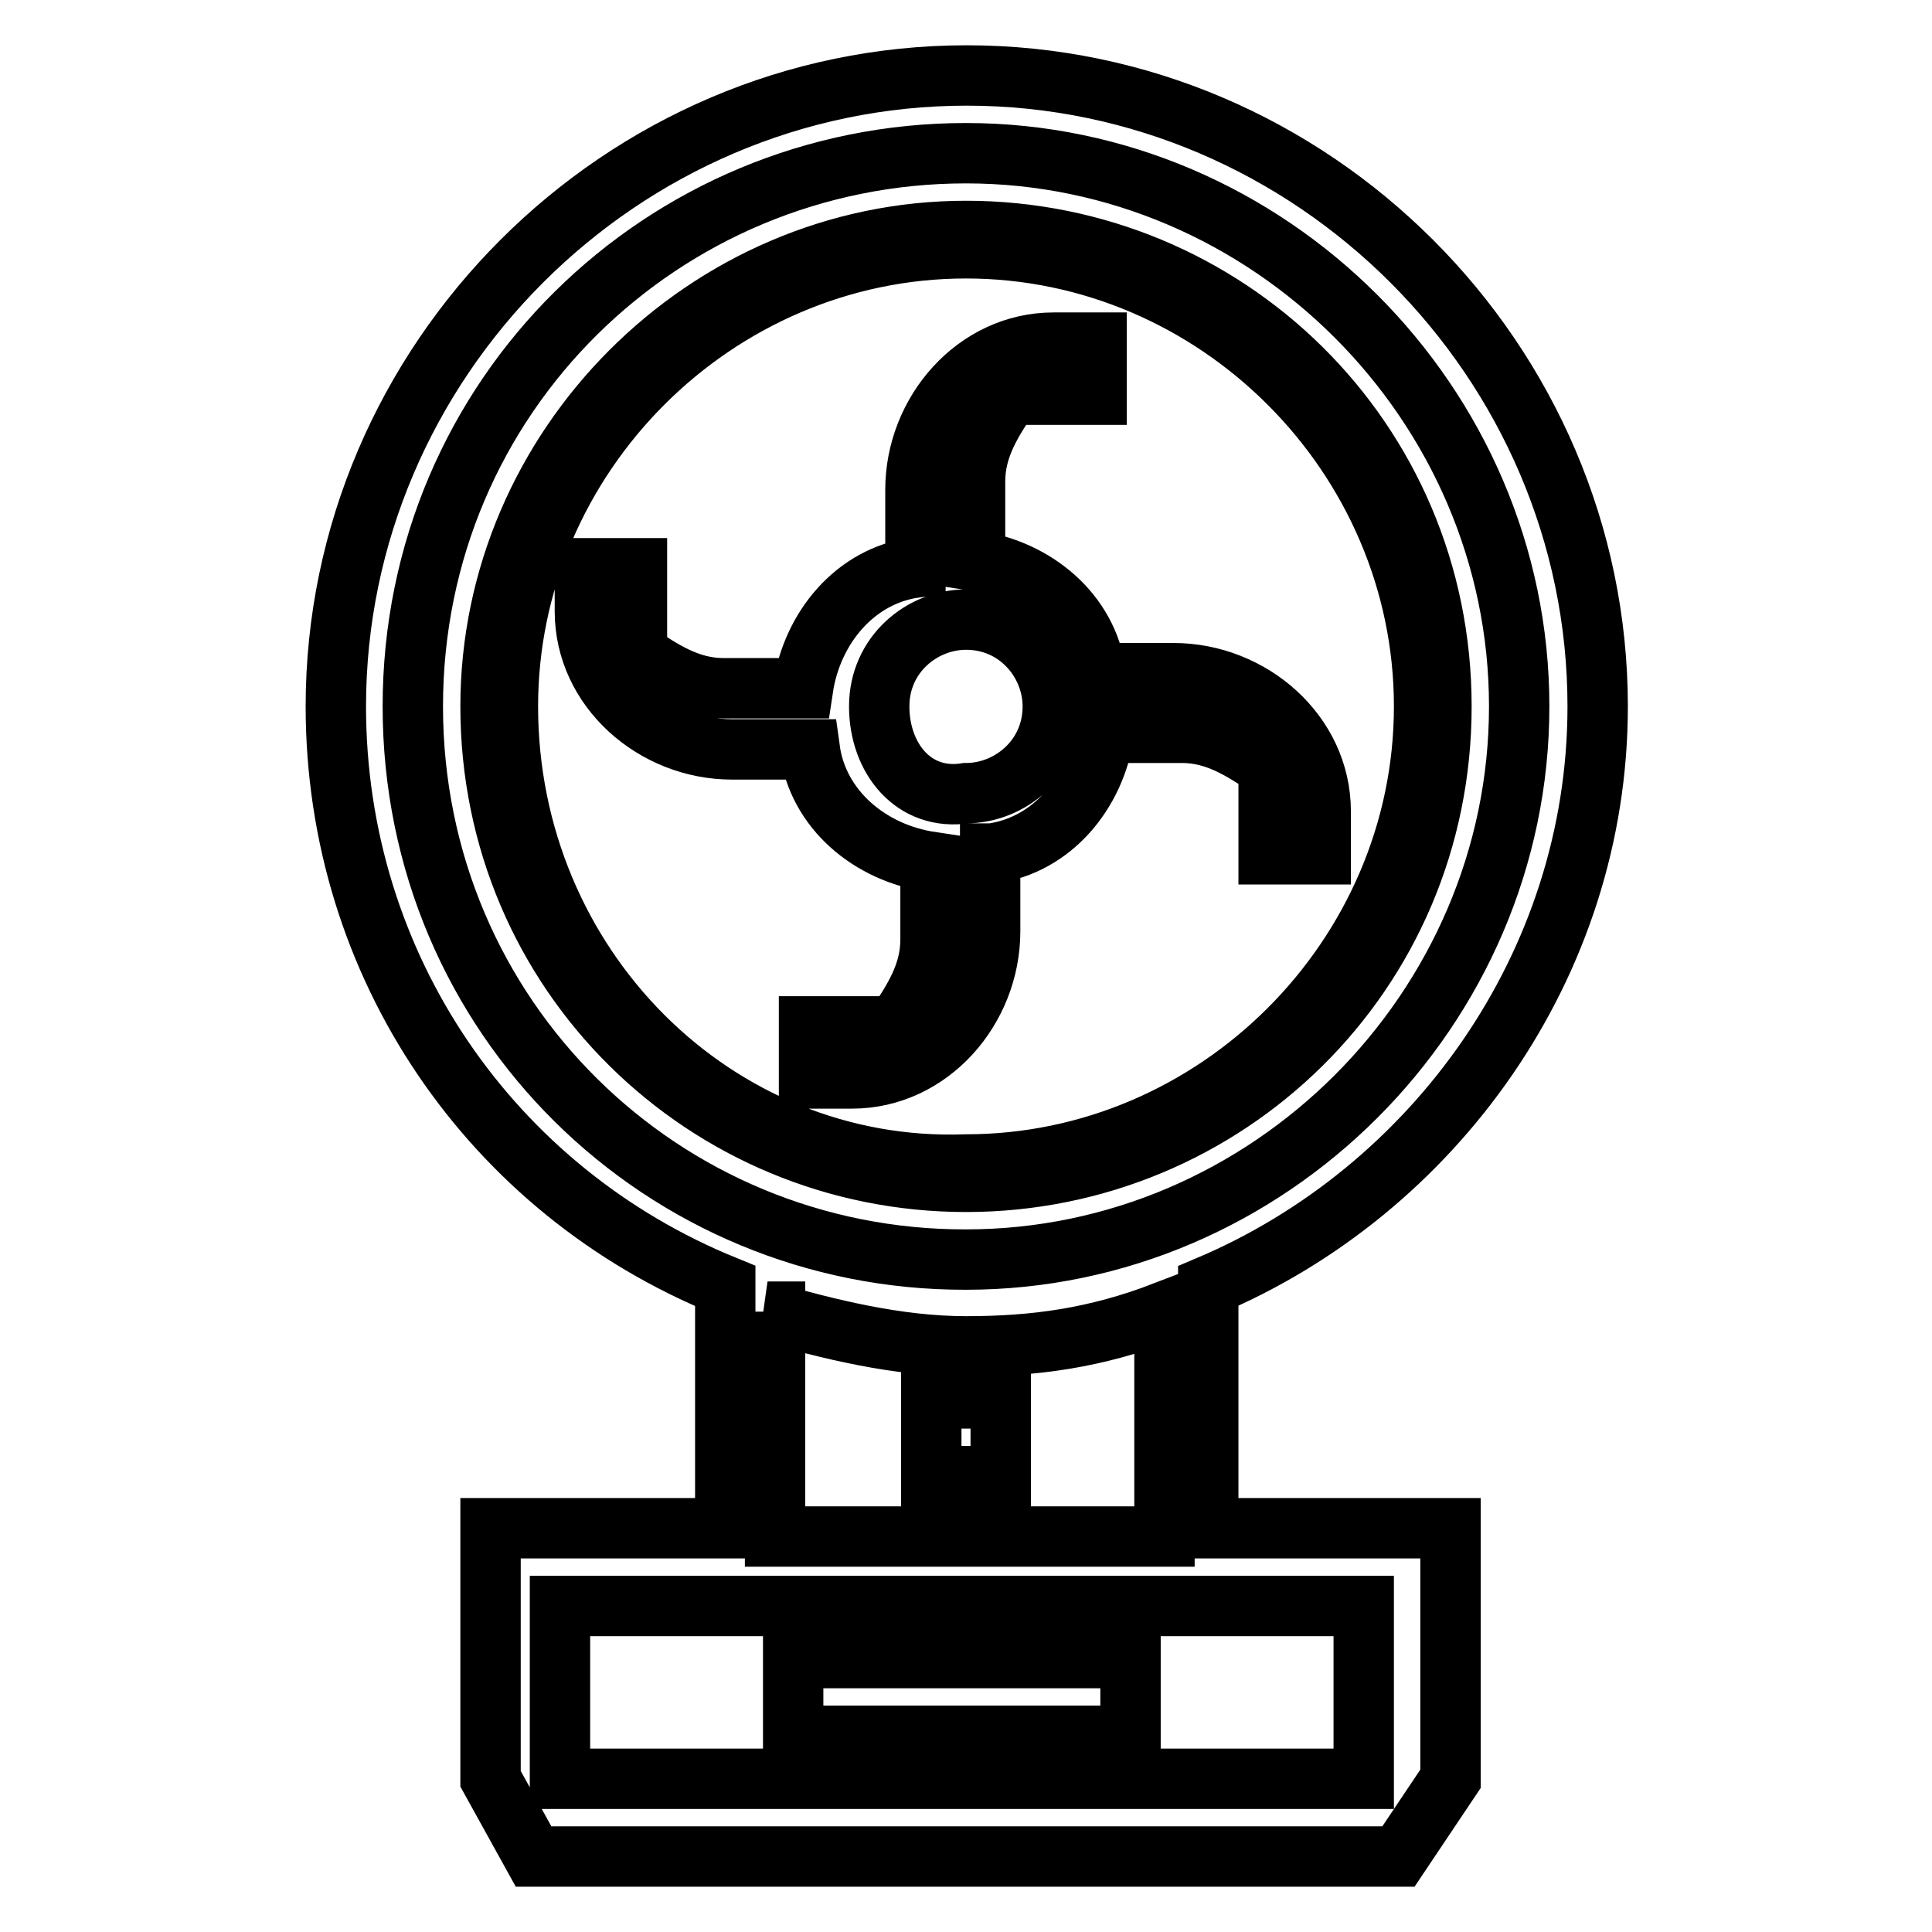 <?xml version="1.0" encoding="utf-8"?>
<!-- Svg Vector Icons : http://www.onlinewebfonts.com/icon -->
<!DOCTYPE svg PUBLIC "-//W3C//DTD SVG 1.1//EN" "http://www.w3.org/Graphics/SVG/1.1/DTD/svg11.dtd">
<svg version="1.1" xmlns="http://www.w3.org/2000/svg" xmlns:xlink="http://www.w3.org/1999/xlink" x="0px" y="0px" viewBox="0 0 256 256" enable-background="new 0 0 256 256" xml:space="preserve">
<g> <path stroke-width="8" fill-opacity="0" stroke="#000000"  d="M160.1,202.5v-32.1c29.8-12.6,51.6-42.4,51.6-76.8c0-45.8-37.8-83.6-83.6-83.6c-45.8,0-83.6,37.8-83.6,83.6 c0,34.4,20.6,64.2,51.6,76.8v32.1H65v33.2l5.7,10.3h114.6l6.9-10.3v-33.2H160.1L160.1,202.5z M54.7,93.6 c0-41.2,33.2-73.3,73.3-73.3c40.1,0,73.3,33.2,73.3,73.3c0,40.1-33.2,73.3-73.3,73.3C87.9,167,54.7,134.9,54.7,93.6z M101.7,173.8 c8,2.3,17.2,4.6,26.3,4.6s17.2-1.1,26.3-4.6v29.8h-51.6v-29.8H101.7z M180.7,235.7H74.2v-22.9h106.5V235.7z M191,93.6 c0-35.5-28.6-63-63-63s-63,28.6-63,63c0,35.5,28.6,63,63,63S191,129.1,191,93.6z M67.3,93.6c0-33.2,27.5-60.7,60.7-60.7 c33.2,0,60.7,27.5,60.7,60.7s-27.5,60.7-60.7,60.7C94.8,155.5,67.3,128,67.3,93.6z M123.4,185.3h9.2v10.3h-9.2V185.3z M105.1,219.7 h44.7V230h-44.7V219.7z M131.4,113.1c8-1.1,13.7-8,14.9-16h10.3c4.6,0,8,2.3,11.5,4.6v11.5h6.9v-5.7c0-10.3-9.2-18.3-19.5-18.3 h-10.3c-1.1-8-8-13.7-16-14.9V63.8c0-4.6,2.3-8,4.6-11.5h11.5v-6.9h-5.7c-10.3,0-18.3,9.2-18.3,19.5v10.3c-8,1.1-13.7,8-14.9,16 H95.9c-4.6,0-8-2.3-11.5-4.6V75.3h-6.9V81c0,10.3,9.2,18.3,19.5,18.3h10.3c1.1,8,8,13.7,16,14.9v10.3c0,4.6-2.3,8-4.6,11.5h-11.5 v6.9h5.7c10.3,0,18.3-9.2,18.3-19.5V113.1z M116.5,93.6c0-6.9,5.7-11.5,11.5-11.5c6.9,0,11.5,5.7,11.5,11.5 c0,6.9-5.7,11.5-11.5,11.5C121.1,106.2,116.5,100.5,116.5,93.6z"/></g>
</svg>